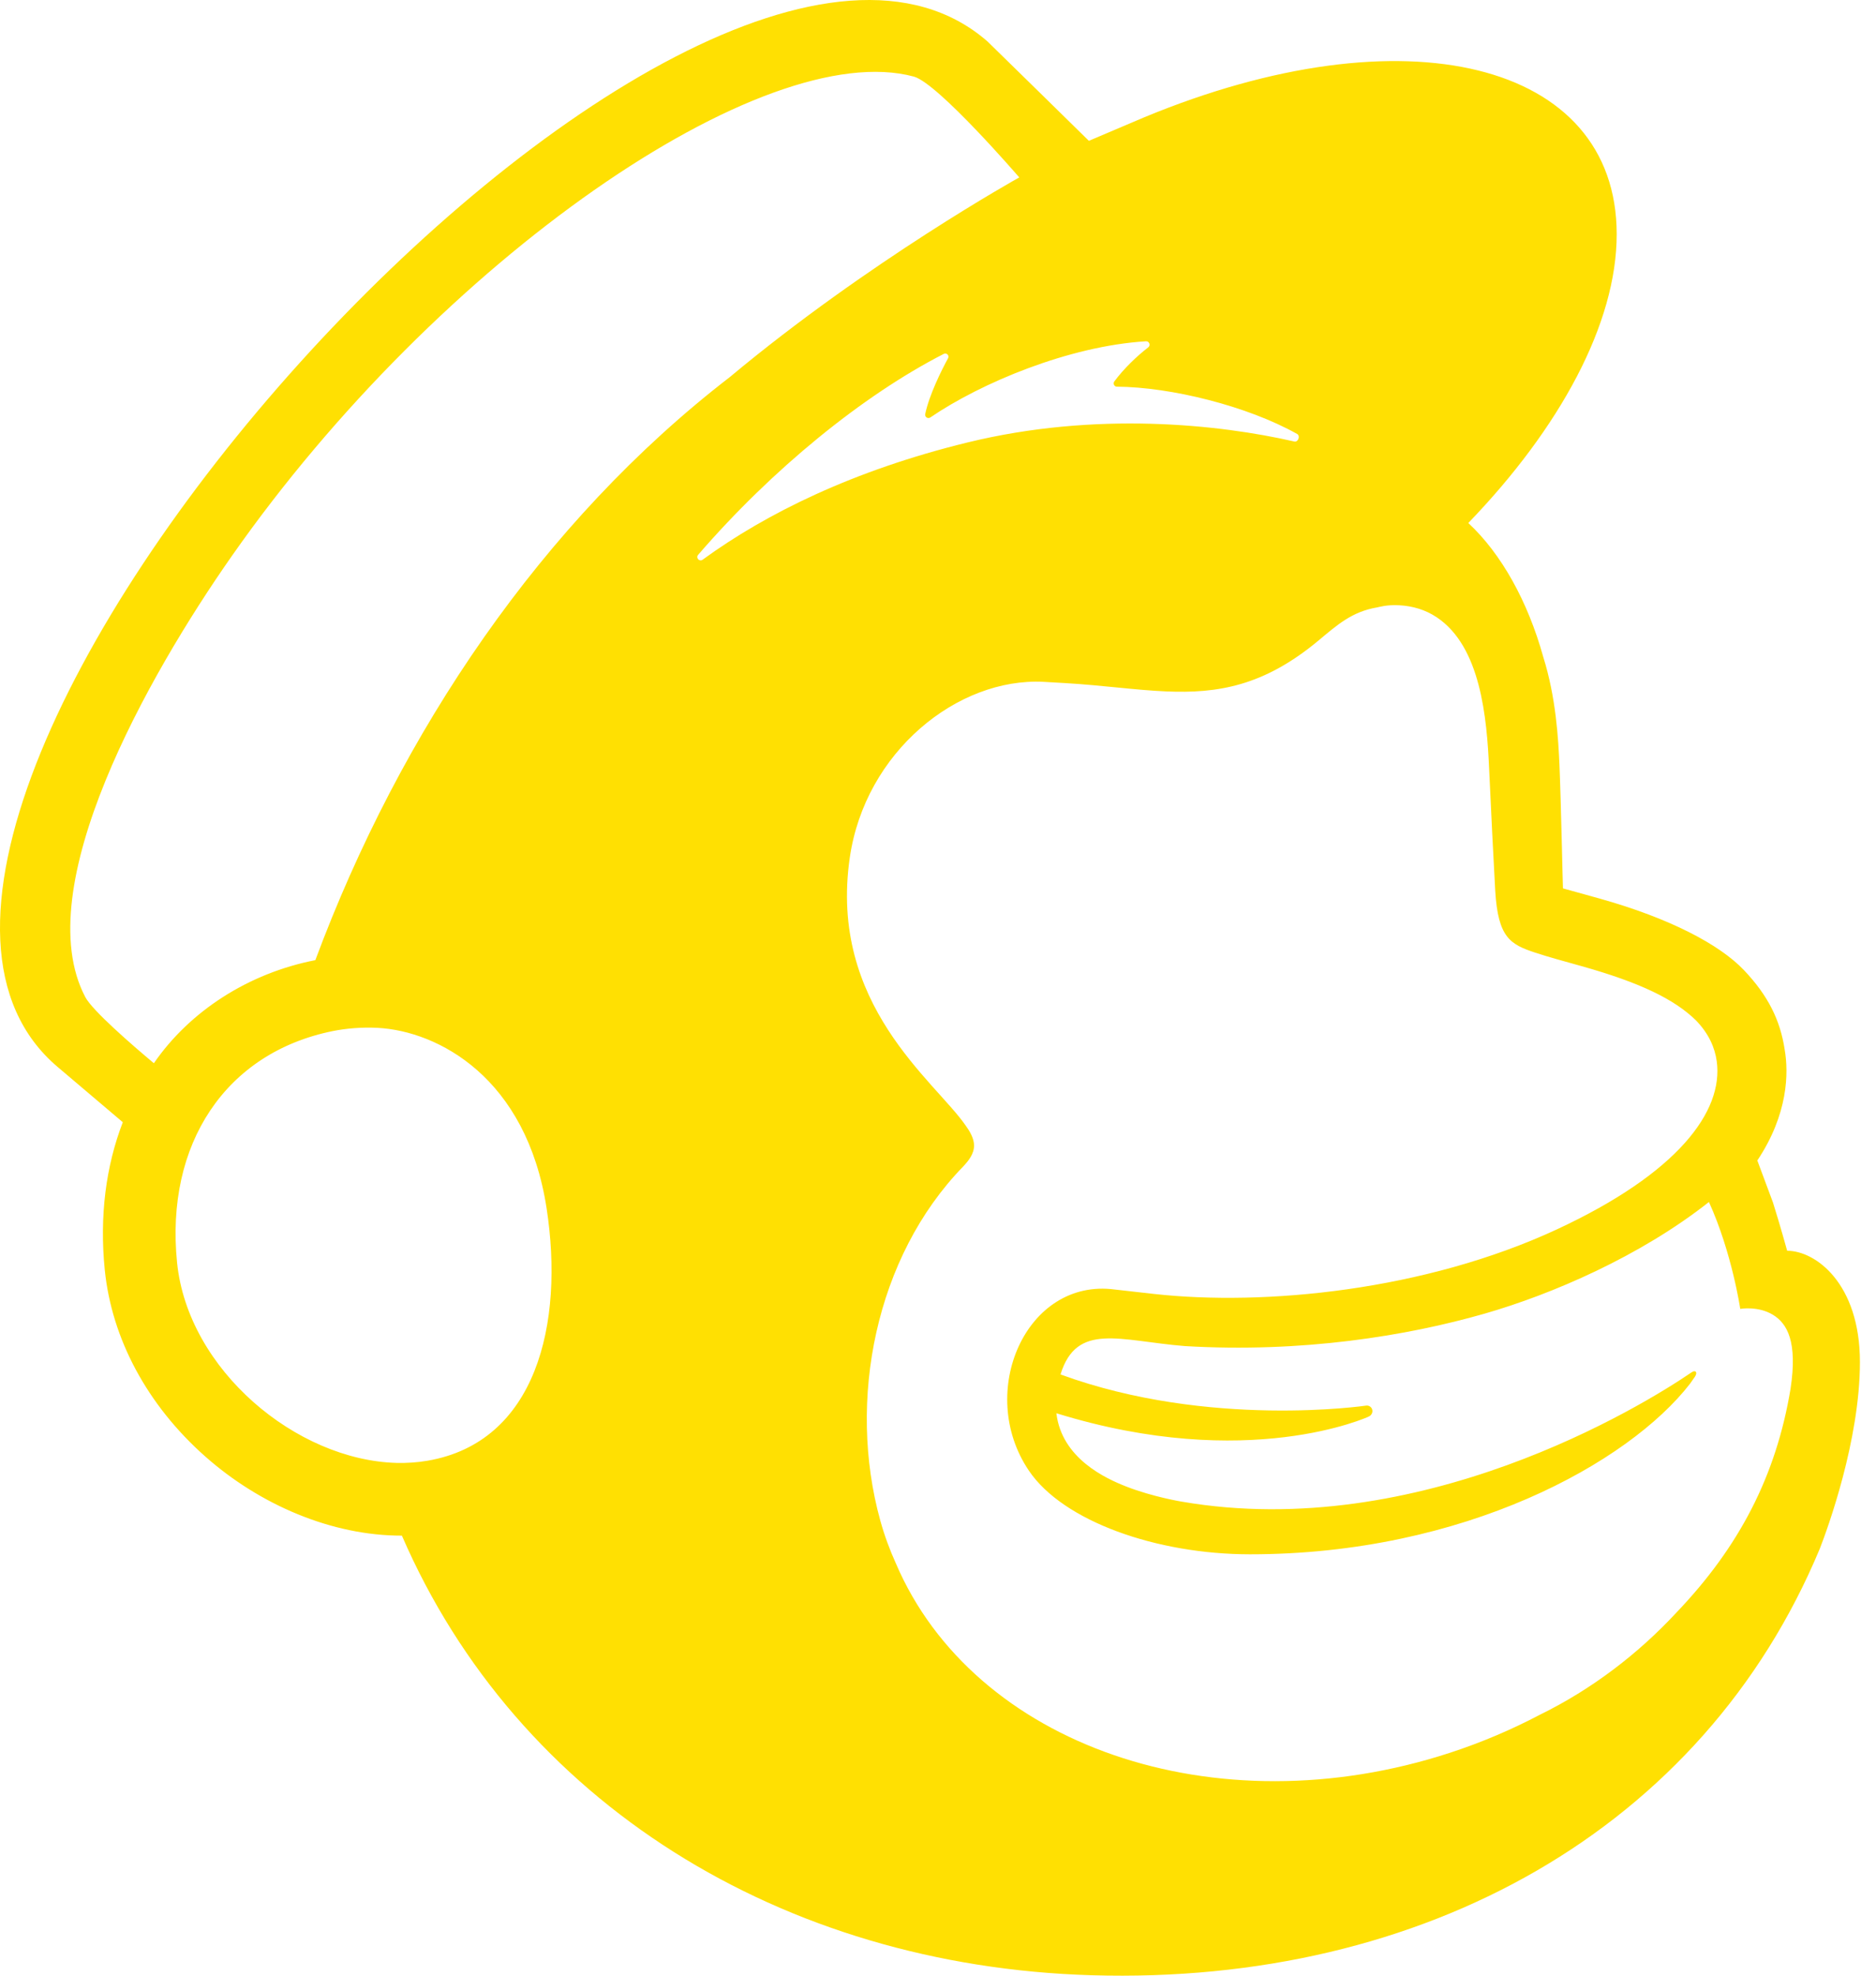 <svg width="95" height="100" viewBox="0 0 95 100" fill="none" xmlns="http://www.w3.org/2000/svg">
<path d="M90.502 63.31C90.458 63.156 90.174 62.118 89.784 60.868L88.99 58.738C90.554 56.396 90.582 54.302 90.374 53.116C90.152 51.646 89.54 50.392 88.307 49.098C87.073 47.802 84.552 46.476 81.008 45.482L79.148 44.966C79.138 44.89 79.05 40.58 78.971 38.73C78.912 37.392 78.796 35.306 78.149 33.248C77.377 30.464 76.034 28.03 74.354 26.472C78.987 21.67 81.877 16.378 81.869 11.84C81.855 3.112 71.142 0.47 57.937 5.94L55.14 7.128C55.128 7.116 50.082 2.164 50.006 2.098C34.952 -11.038 -12.12 41.302 2.93 54.014L6.219 56.802C5.365 59.012 5.032 61.546 5.305 64.27C5.657 67.768 7.461 71.122 10.386 73.714C13.16 76.174 16.811 77.732 20.352 77.728C26.207 91.23 39.588 99.512 55.278 99.978C72.107 100.478 86.236 92.578 92.155 78.386C92.543 77.39 94.186 72.902 94.186 68.94C94.186 64.958 91.937 63.308 90.504 63.308L90.502 63.31ZM21.645 73.936C21.133 74.024 20.611 74.058 20.086 74.046C15.002 73.91 9.512 69.332 8.966 63.902C8.362 57.902 11.427 53.282 16.855 52.188C17.503 52.058 18.288 51.982 19.134 52.026C22.175 52.192 26.655 54.528 27.679 61.154C28.584 67.022 27.145 72.998 21.645 73.936ZM15.969 48.598C12.591 49.256 9.614 51.17 7.792 53.816C6.705 52.908 4.676 51.15 4.318 50.466C1.411 44.944 7.491 34.208 11.737 28.146C22.233 13.162 38.67 1.822 46.281 3.878C47.519 4.228 51.615 8.98 51.615 8.98C51.615 8.98 44.008 13.202 36.955 19.088C27.451 26.41 20.27 37.05 15.969 48.598ZM69.324 71.692C69.434 71.646 69.51 71.518 69.498 71.394C69.482 71.24 69.344 71.128 69.19 71.144C69.19 71.144 61.227 72.324 53.704 69.568C54.524 66.904 56.703 67.866 59.996 68.132C65.932 68.486 71.251 67.618 75.182 66.49C78.589 65.512 83.063 63.584 86.54 60.84C87.711 63.416 88.125 66.25 88.125 66.25C88.125 66.25 89.032 66.088 89.79 66.554C90.506 66.996 91.032 67.912 90.674 70.284C89.942 74.714 88.061 78.308 84.898 81.616C82.973 83.69 80.636 85.492 77.961 86.802C76.541 87.548 75.028 88.194 73.431 88.716C61.507 92.612 49.3 88.328 45.366 79.13C45.052 78.438 44.786 77.714 44.576 76.958C42.899 70.896 44.322 63.624 48.772 59.046C49.046 58.754 49.326 58.41 49.326 57.978C49.326 57.616 49.096 57.236 48.898 56.966C47.341 54.708 41.949 50.858 43.033 43.408C43.81 38.056 48.489 34.288 52.851 34.512L53.956 34.576C55.846 34.688 57.495 34.93 59.052 34.996C61.657 35.108 63.998 34.73 66.771 32.418C67.707 31.638 68.457 30.962 69.726 30.746C69.86 30.724 70.192 30.604 70.854 30.636C71.531 30.672 72.175 30.858 72.755 31.244C74.978 32.724 75.294 36.31 75.41 38.932C75.476 40.43 75.656 44.052 75.718 45.09C75.86 47.468 76.484 47.802 77.747 48.22C78.459 48.454 79.118 48.628 80.09 48.902C83.033 49.728 84.778 50.568 85.88 51.644C86.535 52.318 86.841 53.032 86.935 53.716C87.283 56.25 84.97 59.378 78.847 62.222C72.153 65.33 64.034 66.116 58.425 65.492L56.459 65.27C51.971 64.666 49.412 70.468 52.105 74.442C53.84 77.004 58.569 78.67 63.299 78.672C74.144 78.674 82.481 74.04 85.582 70.038L85.83 69.684C85.982 69.454 85.856 69.328 85.666 69.458C83.133 71.192 71.879 78.078 59.842 76.006C59.842 76.006 58.379 75.766 57.045 75.246C55.983 74.834 53.764 73.812 53.495 71.532C63.209 74.538 69.324 71.696 69.324 71.696V71.692ZM53.936 69.874L53.938 69.876L53.94 69.88L53.936 69.874ZM35.354 28.082C39.084 23.768 43.678 20.018 47.793 17.912C47.935 17.84 48.087 17.994 48.009 18.134C47.683 18.726 47.053 19.994 46.853 20.954C46.821 21.104 46.985 21.216 47.111 21.13C49.67 19.384 54.124 17.514 58.031 17.274C58.199 17.264 58.279 17.478 58.147 17.582C57.553 18.038 56.903 18.668 56.429 19.306C56.349 19.414 56.425 19.57 56.559 19.572C59.302 19.592 63.169 20.552 65.688 21.966C65.858 22.062 65.738 22.392 65.546 22.348C61.733 21.474 55.492 20.81 49.008 22.392C43.221 23.804 38.802 25.984 35.58 28.33C35.418 28.448 35.222 28.236 35.354 28.082Z" fill="#FFE002"/>
</svg>
